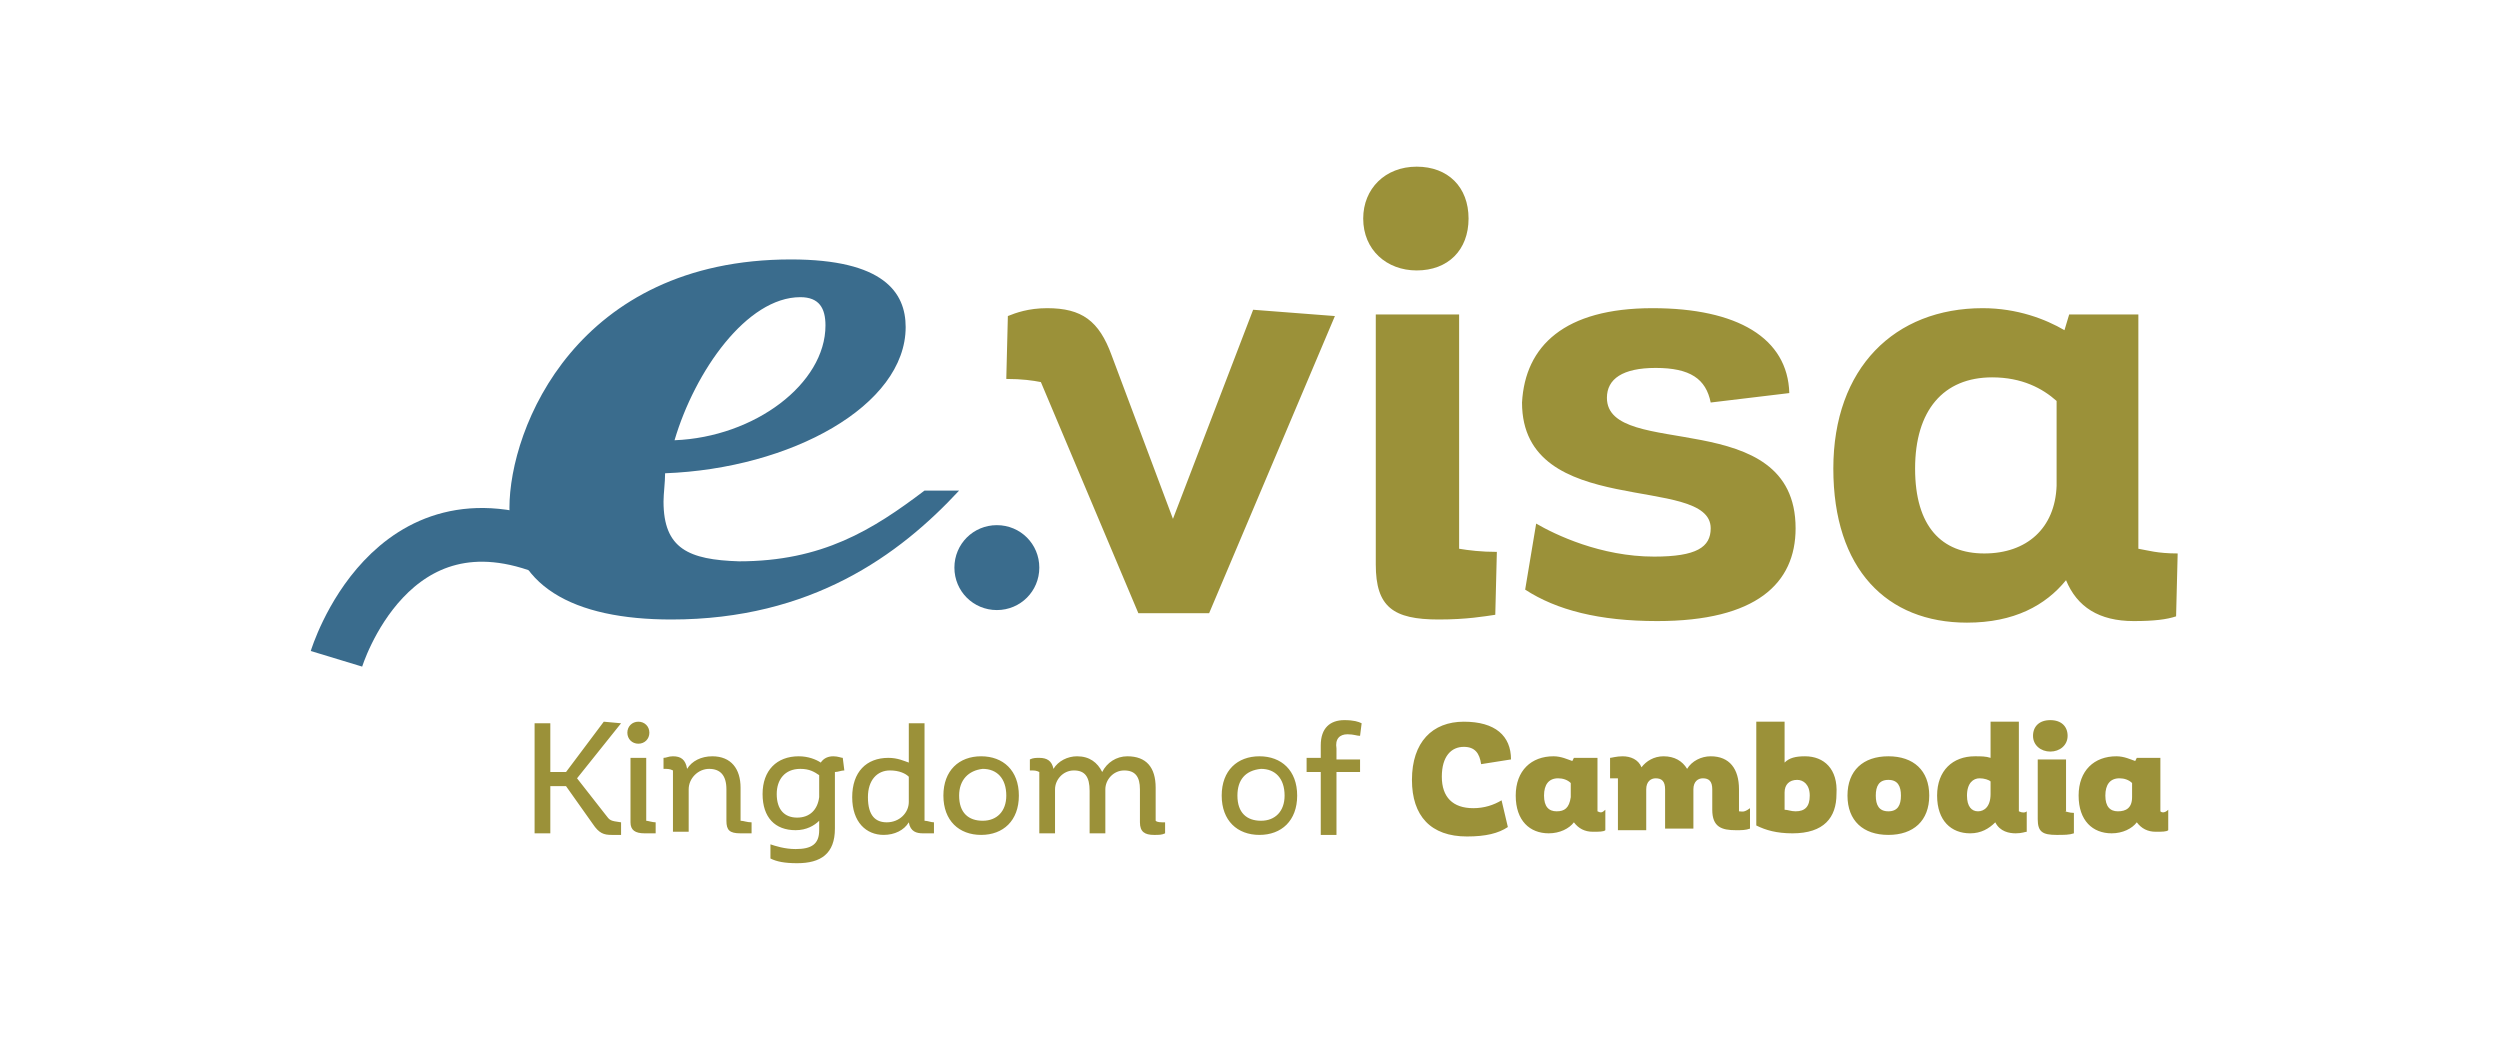 <?xml version="1.0" encoding="utf-8"?>
<!-- Generator: Adobe Illustrator 19.0.0, SVG Export Plug-In . SVG Version: 6.00 Build 0)  -->
<svg version="1.1" id="Calque_1" xmlns="http://www.w3.org/2000/svg" xmlns:xlink="http://www.w3.org/1999/xlink" x="0px" y="0px"
	 viewBox="12 23.9 159 67" style="enable-background:new 12 23.9 159 67;" xml:space="preserve">
<style type="text/css">
	.st0{fill:#9B9139;}
	.st1{fill:#3A6C8D;}
	.st2{fill:none;stroke:#3A6C8D;stroke-width:3.417;}
</style>
<g>
	<path class="st0" d="M138.2,59.1c-2.7,0-4.4-1.7-4.4-5.4c0-3.7,1.8-5.8,4.9-5.8c1.9,0,3.2,0.7,4.1,1.5v5.4
		C142.7,57.5,140.9,59.1,138.2,59.1 M148,58.8V43.9h-4.4l-0.3,1c-1.2-0.7-3-1.4-5.2-1.4c-5.6,0-9.5,3.8-9.5,10.2s3.4,9.8,8.5,9.8
		c3,0,5-1.1,6.3-2.7c0.7,1.7,2.1,2.6,4.3,2.6c1.3,0,2.1-0.1,2.7-0.3l0.1-4C149.2,59.1,148.6,58.9,148,58.8 M117.1,43.5
		c5.4,0,8.6,1.9,8.7,5.4l-5,0.6c-0.3-1.5-1.3-2.2-3.5-2.2c-2.1,0-3.1,0.7-3.1,1.9c0,4,12,0.4,12,8.3c0,3.5-2.5,5.9-8.8,5.9
		c-3.7,0-6.4-0.7-8.4-2l0.7-4.2c1.2,0.7,4.1,2.1,7.5,2.1c2.7,0,3.6-0.6,3.6-1.8c0-3.5-12-0.5-12-8C109,45.9,111.5,43.5,117.1,43.5
		 M104.8,58.8c0.6,0.1,1.4,0.2,2.4,0.2l-0.1,4c-0.7,0.1-1.8,0.3-3.6,0.3c-2.9,0-4-0.8-4-3.5V43.9h5.3L104.8,58.8L104.8,58.8z
		 M102.1,41.1c-1.9,0-3.4-1.3-3.4-3.3c0-1.9,1.4-3.3,3.4-3.3c2,0,3.3,1.3,3.3,3.3C105.4,39.8,104.1,41.1,102.1,41.1 M91.7,43.6
		l-5.1,13.3l-3.9-10.4c-0.8-2.2-1.9-3-4.1-3c-1.2,0-2,0.3-2.5,0.5l-0.1,4c1,0,1.7,0.1,2.2,0.2l6.2,14.7h4.5l8-18.9L91.7,43.6z"/>
	<path class="st1" d="M64.5,44.6c0,3.7-4.5,7.1-9.6,7.3c1.3-4.4,4.6-9.1,8-9.1C64.1,42.8,64.5,43.5,64.5,44.6 M54.2,55.8
		c0-0.5,0.1-1.2,0.1-1.8c8-0.3,15.3-4.3,15.3-9.3c0-2.2-1.4-4.3-7.3-4.3c-13.6,0-17.9,10.7-17.9,15.8c0,5,4.1,7.1,10.3,7.1
		c8.9,0,14.5-4.1,18.3-8.2h-2.2c-3.3,2.5-6.5,4.5-11.8,4.5C55.8,59.5,54.2,58.8,54.2,55.8"/>
	<path class="st0" d="M146.7,75.5c-0.5,0-0.8-0.3-0.8-1c0-0.7,0.3-1.1,0.9-1.1c0.3,0,0.6,0.1,0.8,0.3v0.9
		C147.6,75.3,147.2,75.5,146.7,75.5 M149.4,75.5v-3.4h-1.5l-0.1,0.2c-0.3-0.1-0.7-0.3-1.2-0.3c-1.4,0-2.4,0.9-2.4,2.5
		c0,1.6,0.9,2.4,2.1,2.4c0.7,0,1.3-0.3,1.6-0.7c0.3,0.4,0.7,0.6,1.2,0.6c0.4,0,0.7,0,0.8-0.1l0-1.3
		C149.7,75.6,149.5,75.6,149.4,75.5 M143.3,75.5c0.1,0,0.3,0.1,0.6,0.1l0,1.3c-0.3,0.1-0.6,0.1-1.1,0.1c-0.9,0-1.2-0.2-1.2-1v-3.8
		h1.8V75.5z M142.4,71.7c-0.6,0-1.1-0.4-1.1-1c0-0.6,0.4-1,1.1-1s1.1,0.4,1.1,1C143.5,71.3,143,71.7,142.4,71.7 M137.8,75.5
		c-0.4,0-0.7-0.3-0.7-1c0-0.8,0.4-1.1,0.8-1.1c0.3,0,0.6,0.1,0.7,0.2v0.8C138.6,75.2,138.2,75.5,137.8,75.5 M140.4,75.5v-5.7h-1.8
		v2.3c-0.3-0.1-0.6-0.1-1-0.1c-1.4,0-2.4,0.9-2.4,2.5c0,1.6,0.9,2.4,2.1,2.4c0.7,0,1.2-0.3,1.6-0.7c0.3,0.6,0.9,0.7,1.3,0.7
		c0.4,0,0.6-0.1,0.7-0.1l0-1.3C140.8,75.6,140.6,75.6,140.4,75.5 M131.3,74.5c0,0.6,0.2,1,0.8,1c0.6,0,0.8-0.4,0.8-1s-0.2-1-0.8-1
		C131.5,73.5,131.3,73.9,131.3,74.5 M129.5,74.5c0-1.6,1-2.5,2.6-2.5c1.6,0,2.6,0.9,2.6,2.5c0,1.6-1,2.5-2.6,2.5
		C130.5,77,129.5,76.1,129.5,74.5 M126.2,75.5c-0.3,0-0.5-0.1-0.7-0.1v-1.1c0-0.5,0.3-0.8,0.8-0.8c0.4,0,0.8,0.3,0.8,1
		C127.1,75.2,126.8,75.5,126.2,75.5 M126.8,72c-0.6,0-1,0.1-1.3,0.4v-2.6h-1.8v6.6c0.6,0.3,1.3,0.5,2.3,0.5c2,0,2.8-1,2.8-2.5
		C128.9,72.8,128,72,126.8,72 M122.6,75.5v-1.4c0-1.3-0.6-2.1-1.8-2.1c-0.6,0-1.2,0.3-1.5,0.8c-0.3-0.5-0.8-0.8-1.5-0.8
		c-0.6,0-1.1,0.3-1.4,0.7c-0.2-0.5-0.7-0.7-1.2-0.7c-0.4,0-0.7,0.1-0.8,0.1l0,1.3c0.2,0,0.4,0,0.5,0v3.3h1.8v-2.6
		c0-0.5,0.3-0.7,0.6-0.7c0.4,0,0.6,0.2,0.6,0.7v2.5h1.8v-2.5c0-0.5,0.3-0.7,0.6-0.7c0.4,0,0.6,0.2,0.6,0.7v1.3
		c0,1.1,0.6,1.3,1.5,1.3c0.4,0,0.6,0,0.9-0.1l0-1.3C122.9,75.6,122.8,75.5,122.6,75.5 M111,75.5c-0.5,0-0.8-0.3-0.8-1
		c0-0.7,0.3-1.1,0.9-1.1c0.3,0,0.6,0.1,0.8,0.3v0.9C111.8,75.3,111.5,75.5,111,75.5 M113.6,75.5v-3.4h-1.5l-0.1,0.2
		c-0.3-0.1-0.7-0.3-1.2-0.3c-1.4,0-2.4,0.9-2.4,2.5c0,1.6,0.9,2.4,2.1,2.4c0.7,0,1.3-0.3,1.6-0.7c0.3,0.4,0.7,0.6,1.2,0.6
		c0.4,0,0.7,0,0.8-0.1l0-1.3C113.9,75.6,113.8,75.6,113.6,75.5 M105.7,75.3c0.7,0,1.3-0.2,1.8-0.5l0.4,1.7c-0.6,0.4-1.4,0.6-2.6,0.6
		c-2.3,0-3.5-1.3-3.5-3.6c0-2.4,1.3-3.7,3.3-3.7c2,0,3,0.9,3,2.4l-1.9,0.3c-0.1-0.7-0.4-1.1-1.1-1.1c-0.8,0-1.4,0.6-1.4,1.9
		C103.7,74.6,104.4,75.3,105.7,75.3 M97.7,70.6c0.4,0,0.6,0.1,0.8,0.1l0.1-0.8c-0.2-0.1-0.5-0.2-1.1-0.2c-0.9,0-1.5,0.5-1.5,1.6v0.8
		h-0.9V73H96v4h1v-4h1.5v-0.8H97v-0.7C96.9,70.9,97.2,70.6,97.7,70.6 M90.7,74.5c0,1.1,0.6,1.6,1.5,1.6c0.9,0,1.5-0.6,1.5-1.6
		c0-1.1-0.6-1.7-1.5-1.7C91.2,72.9,90.7,73.5,90.7,74.5 M89.7,74.5c0-1.6,1-2.5,2.4-2.5c1.4,0,2.4,0.9,2.4,2.5c0,1.6-1,2.5-2.4,2.5
		C90.7,77,89.7,76.1,89.7,74.5 M85.5,76.1v-2.1c0-1.3-0.6-2-1.8-2c-0.7,0-1.3,0.4-1.6,1c-0.3-0.6-0.8-1-1.6-1
		c-0.6,0-1.2,0.3-1.5,0.8c-0.1-0.5-0.4-0.7-0.9-0.7c-0.2,0-0.4,0-0.6,0.1l0,0.7c0.3,0,0.4,0,0.6,0.1v3.9h1v-2.8
		c0-0.6,0.5-1.2,1.2-1.2c0.7,0,1,0.4,1,1.3v2.7h1v-2.8c0-0.6,0.5-1.2,1.2-1.2c0.7,0,1,0.4,1,1.2v2.1c0,0.6,0.3,0.8,0.9,0.8
		c0.3,0,0.5,0,0.7-0.1l0-0.7C85.8,76.2,85.6,76.2,85.5,76.1 M73,74.5c0,1.1,0.6,1.6,1.5,1.6s1.5-0.6,1.5-1.6c0-1.1-0.6-1.7-1.5-1.7
		C73.6,72.9,73,73.5,73,74.5 M72,74.5c0-1.6,1-2.5,2.4-2.5s2.4,0.9,2.4,2.5c0,1.6-1,2.5-2.4,2.5S72,76.1,72,74.5 M68.4,76.2
		c-0.7,0-1.2-0.4-1.2-1.6c0-1.1,0.6-1.7,1.4-1.7c0.6,0,1,0.2,1.2,0.4v1.6C69.8,75.6,69.2,76.2,68.4,76.2 M70.8,76.1v-6.2h-1v2.5
		c-0.3-0.1-0.7-0.3-1.3-0.3c-1.4,0-2.3,0.9-2.3,2.5c0,1.6,0.9,2.4,2,2.4c0.7,0,1.3-0.3,1.6-0.8c0.1,0.6,0.5,0.7,0.9,0.7s0.5,0,0.7,0
		l0-0.7C71.2,76.2,71,76.1,70.8,76.1 M62.7,75.9c-0.8,0-1.3-0.5-1.3-1.5c0-0.9,0.5-1.6,1.5-1.6c0.6,0,0.9,0.2,1.2,0.4v1.4
		C64,75.4,63.5,75.9,62.7,75.9 M65.6,72.1c-0.1,0-0.3-0.1-0.6-0.1c-0.3,0-0.6,0.1-0.8,0.4c-0.3-0.2-0.8-0.4-1.4-0.4
		c-1.4,0-2.3,0.9-2.3,2.4s0.8,2.3,2.1,2.3c0.7,0,1.2-0.3,1.5-0.6v0.6c0,0.9-0.5,1.2-1.5,1.2c-0.7,0-1.3-0.2-1.6-0.3l0,0.9
		c0.4,0.2,0.9,0.3,1.7,0.3c1.5,0,2.4-0.6,2.4-2.2V73c0.2,0,0.4-0.1,0.6-0.1L65.6,72.1z M59.1,76.1V74c0-1.2-0.6-2-1.8-2
		c-0.7,0-1.3,0.3-1.6,0.8c-0.1-0.6-0.4-0.8-0.9-0.8c-0.3,0-0.4,0.1-0.6,0.1l0,0.7c0.3,0,0.4,0,0.6,0.1v3.9h1v-2.7
		c0-0.7,0.6-1.3,1.3-1.3s1.1,0.4,1.1,1.3v2c0,0.6,0.2,0.8,0.9,0.8c0.3,0,0.5,0,0.7,0l0-0.7C59.5,76.2,59.3,76.1,59.1,76.1
		 M53.1,76.1c0.1,0,0.4,0.1,0.6,0.1l0,0.7c-0.1,0-0.3,0-0.7,0c-0.6,0-0.9-0.2-0.9-0.7v-4.1h1L53.1,76.1L53.1,76.1z M52.6,71.2
		c-0.4,0-0.7-0.3-0.7-0.7s0.3-0.7,0.7-0.7s0.7,0.3,0.7,0.7S53,71.2,52.6,71.2 M50.5,75.7l-1.8-2.3l2.8-3.5l-1.1-0.1L48,73h-1v-3.1
		h-1v7h1v-3h1l1.7,2.4c0.4,0.6,0.7,0.7,1.2,0.7c0.2,0,0.4,0,0.6,0l0-0.8C50.8,76.1,50.8,76.1,50.5,75.7"/>
	<path class="st2" d="M33.4,65.8c0,0,3.4-11.2,13.7-6.9"/>
	<path class="st1" d="M75.4,62.7c1.5,0,2.7-1.2,2.7-2.7c0-1.5-1.2-2.7-2.7-2.7c-1.5,0-2.7,1.2-2.7,2.7
		C72.7,61.5,73.9,62.7,75.4,62.7"/>
</g>
</svg>
